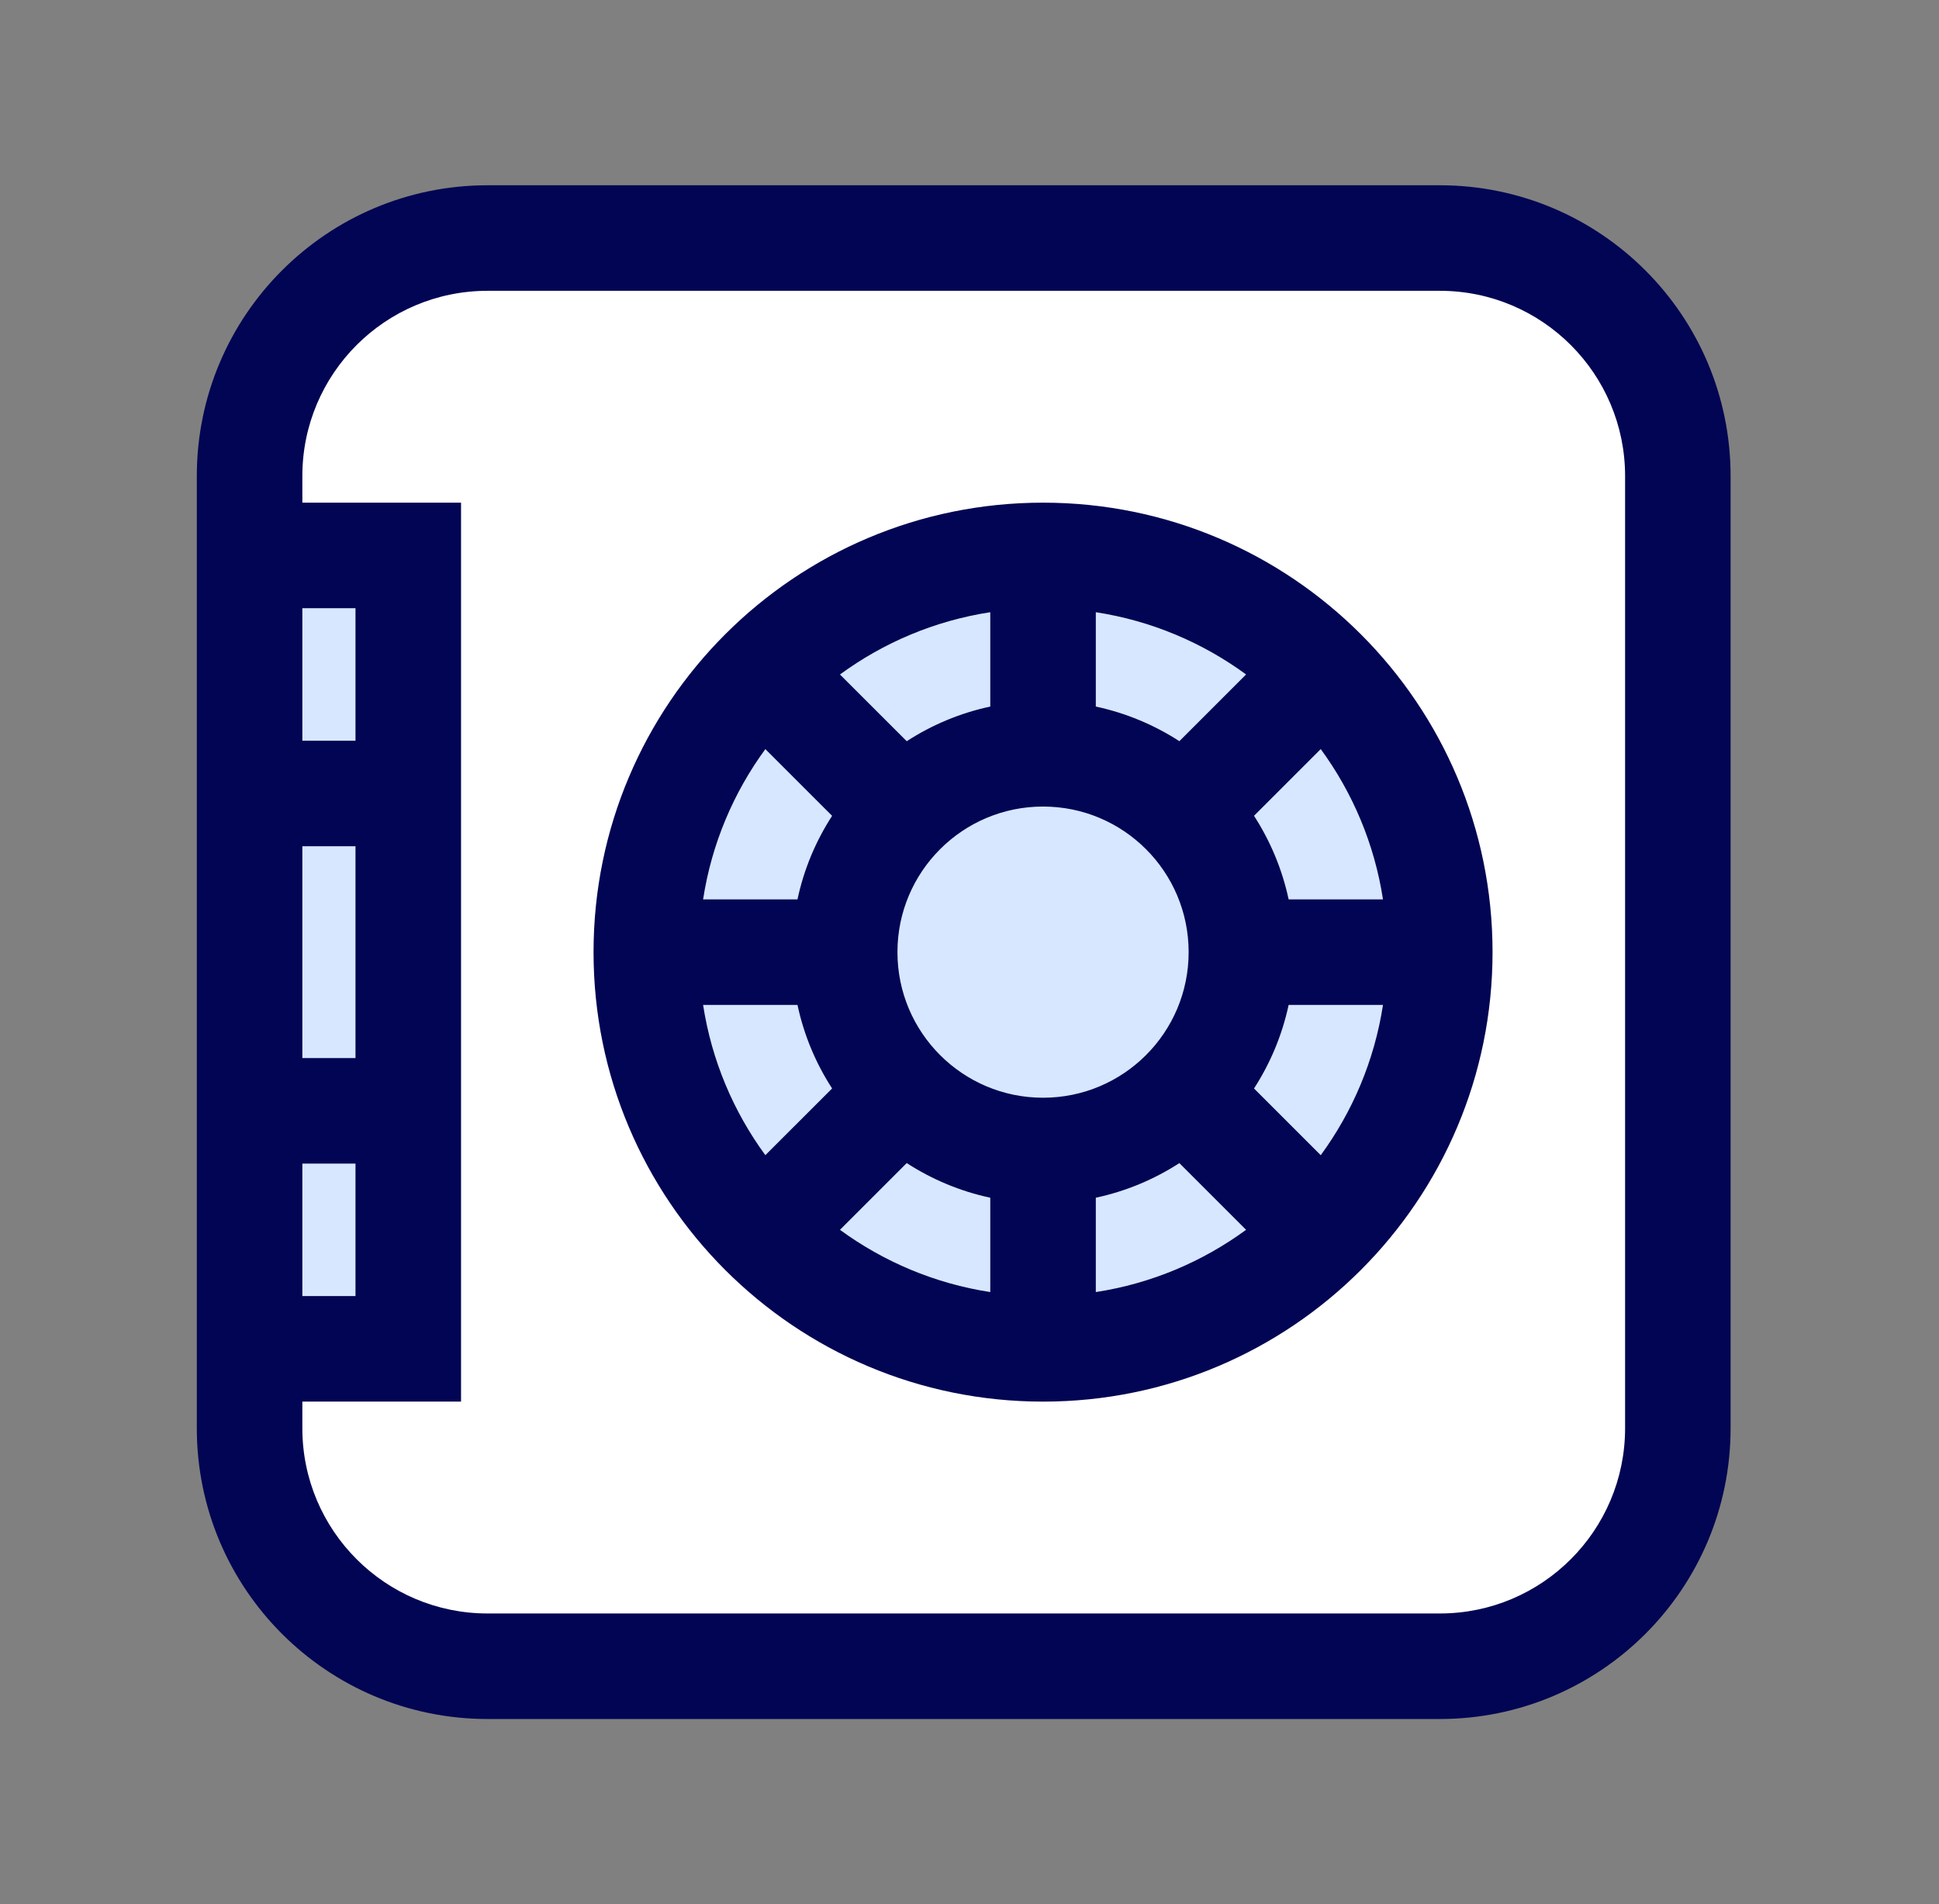 <svg width="56" height="55" viewBox="0 0 56 55" fill="none" xmlns="http://www.w3.org/2000/svg">
<rect x="0" y="0" width="56" height="55" fill="#808080" stroke="none"/>
<path d="M8.583 13.75C8.583 10.712 11.045 8.25 14.083 8.25H41.583C44.621 8.25 47.083 10.712 47.083 13.75V41.25C47.083 44.288 44.621 46.75 41.583 46.75H14.083C11.045 46.75 8.583 44.288 8.583 41.25V13.75Z" fill="white"/>
<circle cx="30.124" cy="27.5" r="10.083" fill="#D7E7FF"/>
<rect x="8.583" y="17.188" width="2.062" height="20.396" fill="#D7E7FF"/>
<path fill-rule="evenodd" clip-rule="evenodd" d="M30.124 14.518C22.954 14.518 17.142 20.33 17.142 27.5C17.142 34.67 22.954 40.482 30.124 40.482C37.294 40.482 43.106 34.67 43.106 27.5C43.106 20.33 37.294 14.518 30.124 14.518ZM20.306 25.976H23.032C23.218 25.103 23.562 24.289 24.032 23.563L22.104 21.636C21.185 22.891 20.553 24.37 20.306 25.976ZM24.259 19.481L26.187 21.408C26.912 20.938 27.727 20.594 28.6 20.407V17.682C26.994 17.929 25.515 18.561 24.259 19.481ZM23.032 29.024H20.306C20.553 30.63 21.185 32.109 22.104 33.364L24.032 31.437C23.562 30.712 23.218 29.897 23.032 29.024ZM26.187 33.592L24.259 35.52C25.515 36.439 26.994 37.071 28.6 37.318V34.593C27.727 34.406 26.912 34.062 26.187 33.592ZM37.217 29.024H39.942C39.695 30.63 39.063 32.109 38.144 33.365L36.217 31.438C36.686 30.712 37.03 29.897 37.217 29.024ZM34.061 33.593L35.988 35.52C34.733 36.439 33.254 37.071 31.648 37.318V34.593C32.521 34.406 33.336 34.062 34.061 33.593ZM37.217 25.976H39.942C39.695 24.37 39.063 22.891 38.144 21.635L36.217 23.562C36.686 24.288 37.03 25.103 37.217 25.976ZM34.061 21.407L35.988 19.48C34.733 18.561 33.254 17.929 31.648 17.682V20.407C32.521 20.594 33.336 20.938 34.061 21.407ZM30.124 23.295C27.802 23.295 25.919 25.178 25.919 27.5C25.919 29.823 27.802 31.705 30.124 31.705C32.447 31.705 34.329 29.823 34.329 27.5C34.329 25.178 32.447 23.295 30.124 23.295Z" fill="#020553"/>
<path fill-rule="evenodd" clip-rule="evenodd" d="M14.083 5.351C9.444 5.351 5.684 9.111 5.684 13.75V41.25C5.684 45.889 9.444 49.649 14.083 49.649H41.583C46.221 49.649 49.981 45.889 49.981 41.25V13.75C49.981 9.111 46.221 5.351 41.583 5.351H14.083ZM8.732 37.434V33.607H10.267V37.434H8.732ZM13.315 40.482H8.732V41.25C8.732 44.205 11.127 46.601 14.083 46.601H41.583C44.538 46.601 46.934 44.205 46.934 41.25V13.75C46.934 10.795 44.538 8.399 41.583 8.399H14.083C11.127 8.399 8.732 10.795 8.732 13.75V14.518H13.315V40.482ZM8.732 30.559H10.267V24.441H8.732V30.559ZM10.267 21.393V17.566H8.732V21.393H10.267Z" fill="#020553"/>
</svg>
